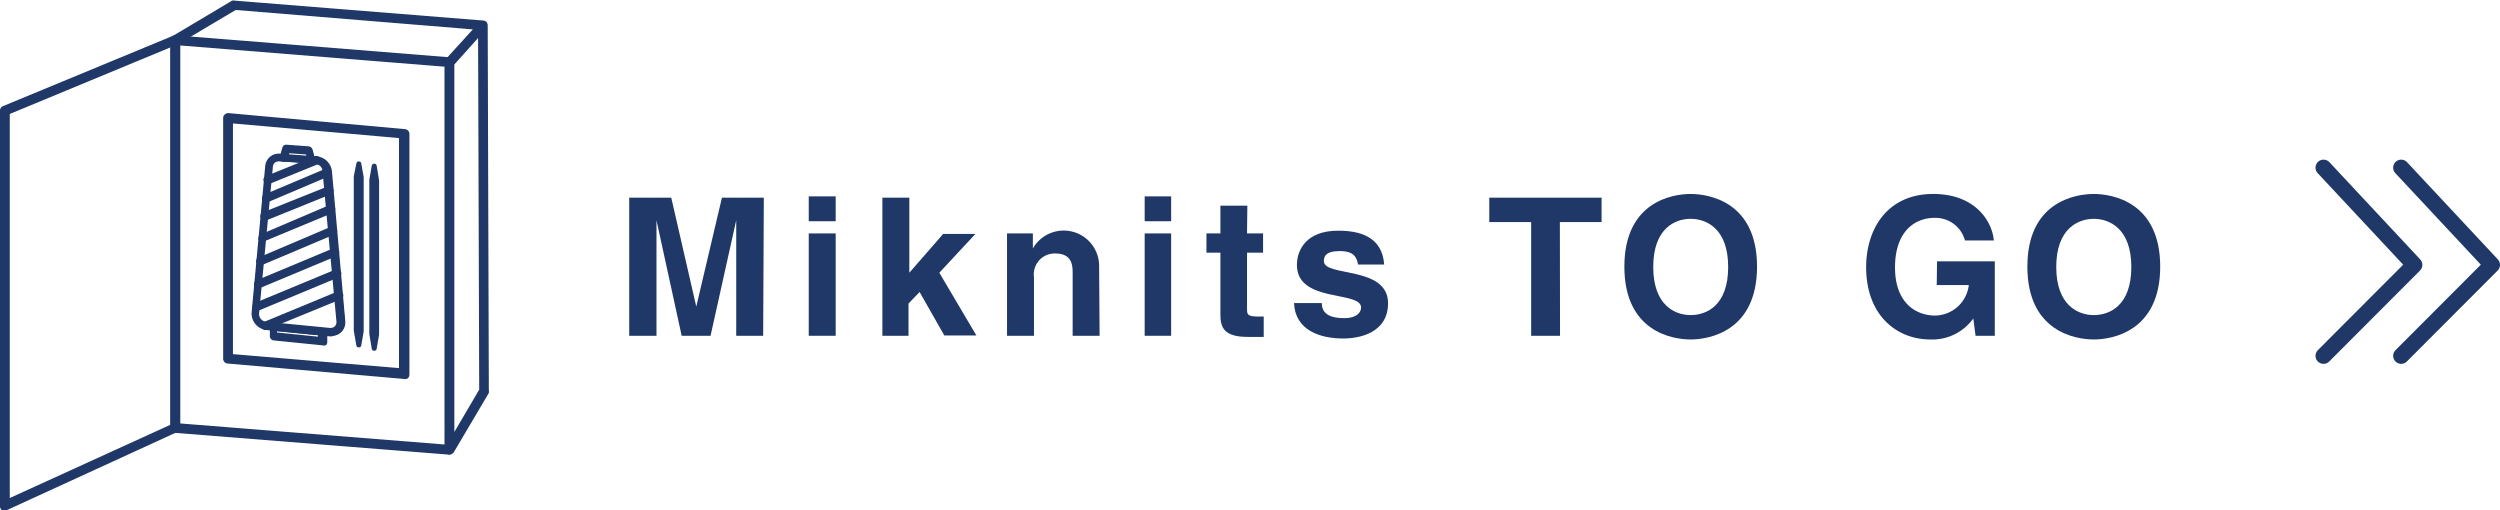 <svg xmlns="http://www.w3.org/2000/svg" viewBox="0 0 155.83 31.82"><defs><style>.cls-1,.cls-2{fill:#203868;}.cls-2,.cls-3{stroke:#203868;}.cls-2{stroke-miterlimit:10;stroke-width:0.1px;}.cls-3{fill:none;stroke-linecap:round;stroke-linejoin:round;}</style></defs><g id="レイヤー_2" data-name="レイヤー 2"><g id="デザイン"><path class="cls-1" d="M47.57,20.93H45.89v-7.2h0l-1.6,7.2H42.49l-1.57-7.2h0v7.2H39.22V12.32h2.62l1.56,6.79h0L45,12.32h2.61Z"/><path class="cls-1" d="M52.09,13.79H50.41V12.24h1.68Zm0,.76v6.38H50.41V14.55Z"/><path class="cls-1" d="M56.63,20.93H55V12.32h1.68V17l2.11-2.42H60.8L58.55,17l2.31,3.91h-2L57.32,18.2l-.69.72Z"/><path class="cls-1" d="M68.54,20.93H66.86V17.06c0-.47,0-1.26-1.09-1.26a1.3,1.3,0,0,0-1.32,1.47v3.66H62.77V14.55h1.61v.94h0a2.21,2.21,0,0,1,4.13,1Z"/><path class="cls-1" d="M73,13.79H71.35V12.24H73Zm0,.76v6.38H71.35V14.55Z"/><path class="cls-1" d="M77.73,14.55h1v1.2h-1v3.47c0,.37,0,.51.69.51l.35,0V21L78,21h-.22c-1.45,0-1.71-.55-1.71-1.38V15.75h-.87v-1.2h.87V12.82h1.68Z"/><path class="cls-1" d="M84.65,16.49c-.07-.4-.22-.84-1.13-.84s-1,.35-1,.63c0,1,4,.27,4,2.62,0,1.86-1.8,2.2-2.79,2.2-1.45,0-3-.51-3.07-2.21h1.73c0,.54.33.94,1.39.94.86,0,1.06-.42,1.06-.66,0-1.07-4-.27-4-2.65,0-.94.58-2.14,2.57-2.14,1.25,0,2.74.31,2.87,2.11Z"/><path class="cls-1" d="M97.24,20.93h-1.8V13.84H92.83V12.32h7v1.52h-2.6Z"/><path class="cls-1" d="M105.38,12.09c1.14,0,4.14.49,4.14,4.53s-3,4.54-4.14,4.54-4.13-.49-4.13-4.54S104.25,12.09,105.38,12.09Zm0,7.55c1,0,2.34-.6,2.34-3s-1.36-3-2.34-3-2.33.6-2.33,3S104.41,19.64,105.38,19.64Z"/><path class="cls-1" d="M120.74,16.29h3.6v4.64h-1.2L123,19.85a3.14,3.14,0,0,1-2.68,1.31c-2.08,0-4-1.49-4-4.51,0-2.34,1.29-4.56,4.18-4.56h0c2.64,0,3.68,1.72,3.78,2.9h-1.8a1.9,1.9,0,0,0-1.89-1.41c-1.28,0-2.47.89-2.47,3.09s1.29,3,2.51,3a2.15,2.15,0,0,0,2.09-1.9h-2Z"/><path class="cls-1" d="M130.51,12.09c1.14,0,4.14.49,4.14,4.53s-3,4.54-4.14,4.54-4.14-.49-4.14-4.54S129.37,12.09,130.51,12.09Zm0,7.55c1,0,2.34-.6,2.34-3s-1.37-3-2.34-3-2.34.6-2.34,3S129.54,19.64,130.51,19.64Z"/><path class="cls-2" d="M20.59,20.86l-4-.4a.87.87,0,0,1-.6-.33.88.88,0,0,1-.2-.64l.85-9.15a.73.73,0,0,1,.8-.68l2.32.18a.9.9,0,0,1,.81.8l.87,9.4a.74.74,0,0,1-.82.82Zm-2.05-.5,2.05.21a.49.49,0,0,0,.53-.53l-.87-9.39a.57.57,0,0,0-.52-.52L17.41,10a.48.48,0,0,0-.52.44L16,19.55a.58.58,0,0,0,.13.41.56.56,0,0,0,.39.21Z"/><path class="cls-2" d="M20.67,20.92h-.08l-4-.4a1,1,0,0,1-.86-1l.85-9.16a.8.8,0,0,1,.88-.73l2.31.17a1,1,0,0,1,.87.87L21.47,20a.8.8,0,0,1-.8.89ZM17.35,9.72a.68.68,0,0,0-.68.62l-.85,9.16a.81.81,0,0,0,.19.59.82.82,0,0,0,.55.3l4,.4a.68.68,0,0,0,.55-.19.73.73,0,0,0,.2-.56l-.87-9.39a.83.83,0,0,0-.76-.75l-2.31-.18Zm3.3,10.91h-.06l-4-.4a.64.64,0,0,1-.43-.23.6.6,0,0,1-.14-.46l.85-9.16a.53.53,0,0,1,.59-.49l2.31.17a.64.64,0,0,1,.58.58L21.18,20a.57.57,0,0,1-.15.45A.54.54,0,0,1,20.65,20.63ZM17.37,10a.41.41,0,0,0-.41.38l-.86,9.16a.52.52,0,0,0,.12.37.53.53,0,0,0,.34.19l4,.39a.45.45,0,0,0,.34-.11.43.43,0,0,0,.12-.35l-.87-9.39a.51.51,0,0,0-.47-.46L17.41,10Z"/><path class="cls-2" d="M16.67,11.35a.17.17,0,0,1-.13-.09.15.15,0,0,1,.07-.19l3.05-1.22a.16.16,0,0,1,.2.08.14.14,0,0,1-.07.19l-3.06,1.22A.07.07,0,0,1,16.67,11.35Z"/><path class="cls-2" d="M16.68,11.42h0a.26.26,0,0,1-.19-.13.25.25,0,0,1,0-.17.18.18,0,0,1,.11-.1l3.05-1.23a.23.23,0,0,1,.28.11.25.25,0,0,1,0,.17.2.2,0,0,1-.11.11l-3,1.22Zm3-1.52h0l-3.06,1.22a.05.05,0,0,0,0,0,.06.06,0,0,0,0,.06s0,.06.08.06h0l3.06-1.23a.05.05,0,0,0,0,0,.06.06,0,0,0,0-.06A.09.09,0,0,0,19.72,9.9Z"/><path class="cls-2" d="M16.56,12.51a.16.16,0,0,1-.12-.09.13.13,0,0,1,.06-.19l3.83-1.62a.16.16,0,0,1,.2.08.15.15,0,0,1-.07.19L16.63,12.5Z"/><path class="cls-2" d="M16.58,12.57h0a.2.2,0,0,1-.18-.12.2.2,0,0,1,0-.17.22.22,0,0,1,.1-.11l3.84-1.62a.2.2,0,0,1,.27.11.18.18,0,0,1,0,.16.22.22,0,0,1-.1.11l-3.84,1.63Zm3.8-1.91h0l-3.84,1.63s0,0,0,0a.06.06,0,0,0,0,.06.1.1,0,0,0,.08,0h0l3.84-1.62a.05.05,0,0,0,0,0,.09.09,0,0,0,0-.07A.11.11,0,0,0,20.38,10.66Z"/><path class="cls-2" d="M16.46,13.63a.18.18,0,0,1-.13-.1.14.14,0,0,1,.07-.18l4.05-1.62a.15.15,0,0,1,.19.09.14.14,0,0,1-.07.18l-4.05,1.62Z"/><path class="cls-2" d="M16.47,13.69h0a.26.26,0,0,1-.18-.13.22.22,0,0,1,0-.16.22.22,0,0,1,.1-.11l4.05-1.62a.23.23,0,0,1,.28.12.22.22,0,0,1,0,.16.2.2,0,0,1-.11.11l-4,1.62Zm4-1.9h0l-4,1.62s0,0,0,0a.09.09,0,0,0,0,.07.08.08,0,0,0,.08.05h0l4.05-1.62a0,0,0,0,0,0,0,.09.09,0,0,0,0-.07A.09.09,0,0,0,20.5,11.79Z"/><path class="cls-2" d="M16.34,15a.17.17,0,0,1-.13-.09.14.14,0,0,1,.06-.19l4.28-1.82a.14.14,0,0,1,.19.08.14.14,0,0,1-.06.19L16.4,15Z"/><path class="cls-2" d="M16.35,15.05h0a.22.22,0,0,1-.18-.12.25.25,0,0,1,0-.17.23.23,0,0,1,.11-.11l4.27-1.82a.23.23,0,0,1,.28.11.2.2,0,0,1,0,.17.22.22,0,0,1-.1.11L16.43,15Zm0-.13h0l4.28-1.82a.05.05,0,0,0,0,0,.06.06,0,0,0,0-.06.09.09,0,0,0-.12-.05L16.3,14.76s0,0,0,0a.13.13,0,0,0,0,.06A.11.11,0,0,0,16.34,14.92Z"/><path class="cls-2" d="M16.2,16.44a.2.2,0,0,1-.13-.09.14.14,0,0,1,.06-.19l4.54-1.93a.16.16,0,0,1,.2.08.13.13,0,0,1-.06.19l-4.55,1.93Z"/><path class="cls-2" d="M16.21,16.5h0a.26.26,0,0,1-.18-.13.22.22,0,0,1,0-.16.16.16,0,0,1,.1-.11l4.54-1.93a.23.23,0,0,1,.28.12.22.22,0,0,1,0,.16.2.2,0,0,1-.11.11l-4.54,1.92Zm4.52-2.21h0l-4.54,1.93s0,0,0,0a.17.17,0,0,0,0,.07.08.08,0,0,0,.07.05h0l4.54-1.93s0,0,0,0a.17.17,0,0,0,0-.07A.1.1,0,0,0,20.73,14.29Z"/><path class="cls-2" d="M16.07,17.85a.13.13,0,0,1-.13-.09.12.12,0,0,1,.06-.18l4.8-2a.15.15,0,0,1,.19.08.14.14,0,0,1-.06.19l-4.8,2A.07.07,0,0,1,16.07,17.85Z"/><path class="cls-2" d="M16.08,17.92h0a.24.24,0,0,1-.18-.13.22.22,0,0,1,0-.16.2.2,0,0,1,.11-.11l4.79-2a.21.21,0,0,1,.28.11.25.25,0,0,1,0,.17.2.2,0,0,1-.11.11l-4.79,2Zm0-.13h0l4.79-2s0,0,0,0a.07.07,0,0,0,0-.06.08.08,0,0,0-.11-.05l-4.79,2,0,0s0,0,0,.07a.08.08,0,0,0,.07.05Z"/><path class="cls-2" d="M15.94,19.26a.16.16,0,0,1-.13-.09.13.13,0,0,1,.06-.19l5-2.08A.16.16,0,0,1,21,17a.14.14,0,0,1-.07.19l-5,2.07Z"/><path class="cls-2" d="M16,19.32h0a.23.23,0,0,1-.18-.12.25.25,0,0,1,0-.17.2.2,0,0,1,.11-.11l5-2.07a.21.21,0,0,1,.28.11.2.2,0,0,1,0,.17.16.16,0,0,1-.1.1l-5,2.08ZM20.89,17h0L15.9,19l0,0a.09.09,0,0,0,0,.07.08.08,0,0,0,.07.05h0l5-2.07,0,0A.2.2,0,0,0,21,17,.1.1,0,0,0,20.89,17Z"/><path class="cls-2" d="M16.51,20.45a.17.17,0,0,1-.13-.09.15.15,0,0,1,.07-.19l4.6-1.9a.16.16,0,0,1,.19.09.14.14,0,0,1-.06.19l-4.6,1.89A.09.09,0,0,1,16.51,20.45Z"/><path class="cls-2" d="M16.53,20.52h0a.23.23,0,0,1-.18-.13.2.2,0,0,1,0-.17.17.17,0,0,1,.1-.1l4.6-1.9a.21.21,0,0,1,.28.11.2.2,0,0,1,0,.17.2.2,0,0,1-.11.11L16.6,20.5Zm0-.13h0l4.6-1.9s0,0,0,0a.08.08,0,0,0,0-.07.12.12,0,0,0-.12-.05l-4.6,1.9a.05.05,0,0,0,0,0,.06.06,0,0,0,0,.06.09.09,0,0,0,.08.06Z"/><path class="cls-2" d="M19.42,10.1a.16.16,0,0,1-.14-.11l-.13-.47L18,9.43l-.14.45a.13.13,0,0,1-.18.08.15.15,0,0,1-.09-.18l.16-.56a.13.13,0,0,1,.14-.09l1.38.1a.19.19,0,0,1,.14.12l.16.58a.13.13,0,0,1-.1.17Z"/><path class="cls-2" d="M19.43,10.17h0a.23.23,0,0,1-.2-.16l-.12-.43L18,9.5l-.12.4a.19.19,0,0,1-.1.12.22.22,0,0,1-.16,0,.21.21,0,0,1-.13-.26l.16-.55a.19.19,0,0,1,.2-.14l1.38.1a.24.24,0,0,1,.2.16l.16.58a.2.2,0,0,1-.15.25Zm0-.13h0l0,0a.13.13,0,0,0,0-.06l-.17-.58a.08.08,0,0,0-.08-.07l-1.38-.11a.07.07,0,0,0-.07.05l-.16.56a.08.08,0,0,0,.06.1h.06s0,0,0,0l.15-.5,1.26.1.14.51a.1.1,0,0,0,.09.07Z"/><path class="cls-2" d="M20.12,21.41l-3.07-.3a.16.16,0,0,1-.14-.16v-.6a.12.12,0,0,1,.14-.13l3.07.3a.17.17,0,0,1,.15.16v.6A.13.13,0,0,1,20.12,21.41Zm-2.92-.58,2.78.28v-.32l-2.78-.27Z"/><path class="cls-2" d="M20.14,21.48h0l-3.07-.31a.22.22,0,0,1-.2-.22v-.6a.2.2,0,0,1,.06-.15.19.19,0,0,1,.15,0l3.07.3a.22.22,0,0,1,.2.22v.6a.2.2,0,0,1-.06.15A.21.21,0,0,1,20.14,21.48Zm0-.13s0,0,.05,0,0,0,0,0v-.6a.11.11,0,0,0-.08-.1l-3.07-.3-.06,0a.08.08,0,0,0,0,.05V21a.09.09,0,0,0,.09.09l3.07.31ZM20,21.18l-2.91-.29v-.44l2.91.29Zm-2.78-.41,2.65.27v-.19l-2.65-.26Z"/><path class="cls-2" d="M28,28.29h0L10.9,26.93a.25.25,0,0,1-.23-.26V2.5a.25.25,0,0,1,.08-.18.23.23,0,0,1,.19-.07L28,3.62a.25.25,0,0,1,.24.25V28a.27.27,0,0,1-.08.19A.28.28,0,0,1,28,28.29ZM11.18,26.44l16.58,1.32V4.11L11.18,2.78Z"/><path class="cls-2" d="M22.47,10.2c0-.11-.2-.13-.21,0L22.1,11v9.6l.16.92c0,.1.19.13.21,0l.15-.87v-9.6Z"/><path class="cls-2" d="M23.43,10.34c0-.11-.19-.13-.21,0l-.15.87v9.6l.15.92c0,.1.19.13.21,0l.15-.87v-9.6Z"/><path class="cls-2" d="M25.18,23.57h0L14.2,22.61a.25.25,0,0,1-.24-.26v-15a.23.23,0,0,1,.09-.18.26.26,0,0,1,.19-.07l11,1a.25.25,0,0,1,.23.25v15a.27.27,0,0,1-.08.19A.28.28,0,0,1,25.18,23.57ZM14.47,22.12,24.92,23V8.56L14.47,7.64Z"/><path class="cls-2" d="M.31,31.77a.23.23,0,0,1-.14,0,.24.24,0,0,1-.12-.21V6.9a.25.25,0,0,1,.16-.24L10.82,2.27h0L14.48.09a.29.29,0,0,1,.16,0L30.12,1.33a.24.24,0,0,1,.16.07h0a.29.29,0,0,1,.07.16h0l.07,22.78a.32.32,0,0,1,0,.14l-2.17,3.67a.25.25,0,0,1-.28.12.26.26,0,0,1-.19-.25V3.87a.27.27,0,0,1,.06-.17l1.74-1.91L14.68.57l-3.5,2.08v24a.25.25,0,0,1-.15.23L.41,31.75ZM.56,7.07V31.12l10.11-4.61V2.88ZM28.27,4V27.11l1.65-2.81L29.85,2.24Z"/><polyline class="cls-3" points="149.67 22.18 155.33 16.51 149.67 10.45"/><polyline class="cls-3" points="144.83 22.18 150.49 16.51 144.83 10.45"/></g></g></svg>